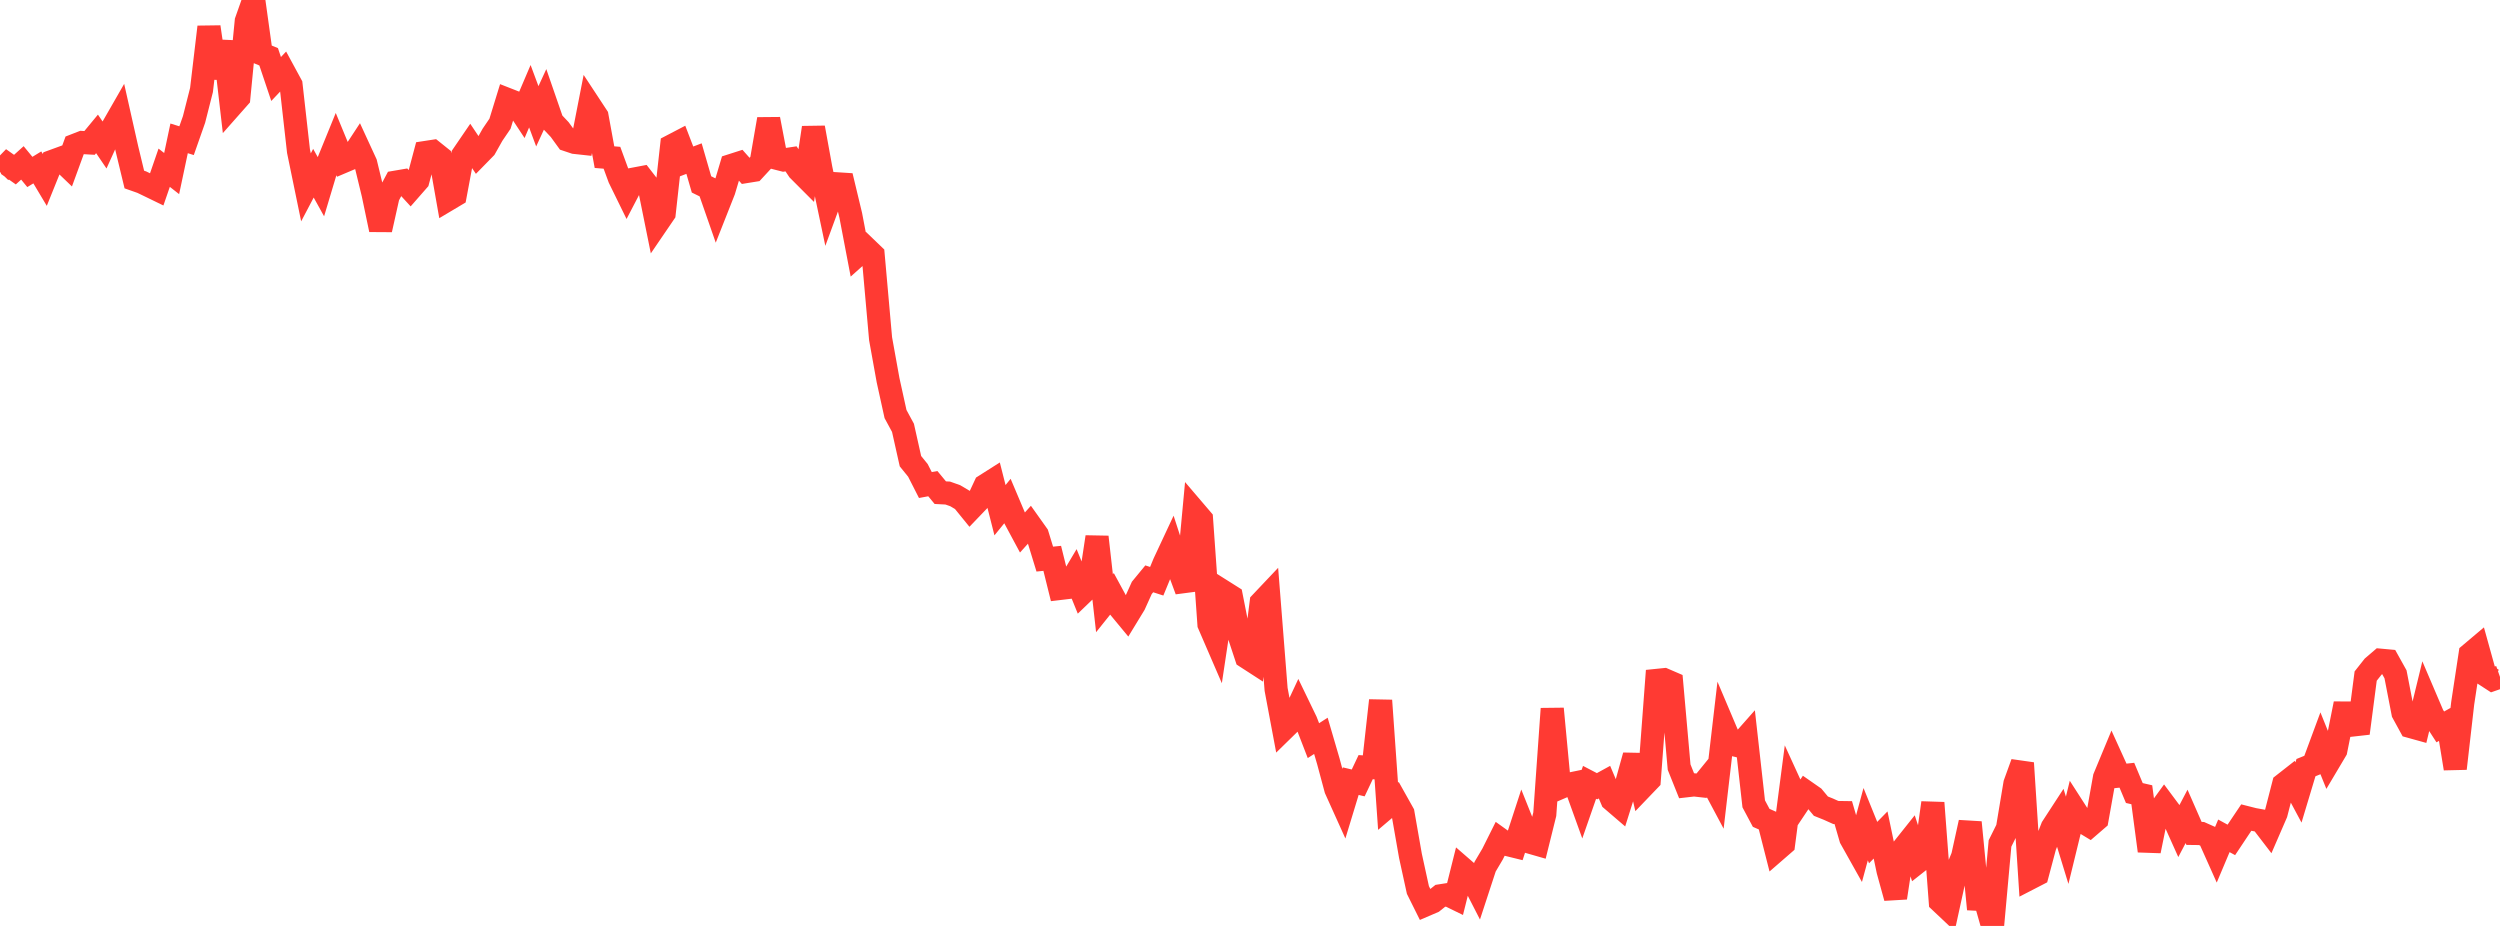 <?xml version="1.0" standalone="no"?>
<!DOCTYPE svg PUBLIC "-//W3C//DTD SVG 1.1//EN" "http://www.w3.org/Graphics/SVG/1.1/DTD/svg11.dtd">

<svg width="135" height="50" viewBox="0 0 135 50" preserveAspectRatio="none" 
  xmlns="http://www.w3.org/2000/svg"
  xmlns:xlink="http://www.w3.org/1999/xlink">


<polyline points="0.0, 9.291 0.403, 8.875 0.806, 9.16 1.209, 8.796 1.612, 9.286 2.015, 9.04 2.418, 9.715 2.821, 8.715 3.224, 8.568 3.627, 8.955 4.03, 7.852 4.433, 7.695 4.836, 7.718 5.239, 7.23 5.642, 7.824 6.045, 6.935 6.448, 6.233 6.851, 8.024 7.254, 9.694 7.657, 9.836 8.06, 10.03 8.463, 10.226 8.866, 9.057 9.269, 9.373 9.672, 7.471 10.075, 7.597 10.478, 6.449 10.881, 4.861 11.284, 1.456 11.687, 4.205 12.09, 2.244 12.493, 5.724 12.896, 5.268 13.299, 1.138 13.701, 0.0 14.104, 2.9 14.507, 3.067 14.91, 4.266 15.313, 3.839 15.716, 4.581 16.119, 8.162 16.522, 10.118 16.925, 9.353 17.328, 10.08 17.731, 8.736 18.134, 7.747 18.537, 8.724 18.94, 8.553 19.343, 7.939 19.746, 8.814 20.149, 10.476 20.552, 12.403 20.955, 10.597 21.358, 9.839 21.761, 9.77 22.164, 10.209 22.567, 9.749 22.97, 8.236 23.373, 8.174 23.776, 8.497 24.179, 10.781 24.582, 10.541 24.985, 8.389 25.388, 7.799 25.791, 8.401 26.194, 7.989 26.597, 7.274 27.0, 6.681 27.403, 5.371 27.806, 5.529 28.209, 6.14 28.612, 5.196 29.015, 6.28 29.418, 5.405 29.821, 6.571 30.224, 6.998 30.627, 7.553 31.03, 7.688 31.433, 7.732 31.836, 5.669 32.239, 6.282 32.642, 8.486 33.045, 8.519 33.448, 9.617 33.851, 10.44 34.254, 9.667 34.657, 9.591 35.06, 10.112 35.463, 12.106 35.866, 11.515 36.269, 7.877 36.672, 7.667 37.075, 8.717 37.478, 8.564 37.881, 9.958 38.284, 10.156 38.687, 11.311 39.09, 10.291 39.493, 8.938 39.896, 8.809 40.299, 9.262 40.701, 9.197 41.104, 8.761 41.507, 6.433 41.91, 8.536 42.313, 8.639 42.716, 8.578 43.119, 9.181 43.522, 9.585 43.925, 6.893 44.328, 9.108 44.731, 11.02 45.134, 9.922 45.537, 9.948 45.94, 11.627 46.343, 13.735 46.746, 13.375 47.149, 13.762 47.552, 18.294 47.955, 20.527 48.358, 22.359 48.761, 23.103 49.164, 24.903 49.567, 25.4 49.97, 26.192 50.373, 26.117 50.776, 26.604 51.179, 26.625 51.582, 26.768 51.985, 27.007 52.388, 27.503 52.791, 27.083 53.194, 26.219 53.597, 25.963 54.0, 27.551 54.403, 27.056 54.806, 28.008 55.209, 28.758 55.612, 28.31 56.015, 28.877 56.418, 30.191 56.821, 30.151 57.224, 31.777 57.627, 31.729 58.03, 31.053 58.433, 32.047 58.836, 31.66 59.239, 28.996 59.642, 32.574 60.045, 32.071 60.448, 32.813 60.851, 33.3 61.254, 32.639 61.657, 31.747 62.06, 31.257 62.463, 31.387 62.866, 30.409 63.269, 29.547 63.672, 30.788 64.075, 31.878 64.478, 27.562 64.881, 28.034 65.284, 33.709 65.687, 34.641 66.09, 31.963 66.493, 32.217 66.896, 34.26 67.299, 35.48 67.701, 35.74 68.104, 32.539 68.507, 32.113 68.91, 37.228 69.313, 39.376 69.716, 38.982 70.119, 38.119 70.522, 38.953 70.925, 39.995 71.328, 39.735 71.731, 41.112 72.134, 42.613 72.537, 43.506 72.94, 42.182 73.343, 42.278 73.746, 41.426 74.149, 41.453 74.552, 37.827 74.955, 43.537 75.358, 43.195 75.761, 43.914 76.164, 46.215 76.567, 48.059 76.97, 48.869 77.373, 48.696 77.776, 48.375 78.179, 48.312 78.582, 48.509 78.985, 46.899 79.388, 47.249 79.791, 48.035 80.194, 46.804 80.597, 46.123 81.0, 45.316 81.403, 45.605 81.806, 45.704 82.209, 44.467 82.612, 45.475 83.015, 45.591 83.418, 43.967 83.821, 38.272 84.224, 42.544 84.627, 42.37 85.03, 42.287 85.433, 43.405 85.836, 42.247 86.239, 42.457 86.642, 42.236 87.045, 43.19 87.448, 43.536 87.851, 42.255 88.254, 40.802 88.657, 42.537 89.06, 42.117 89.463, 36.743 89.866, 36.702 90.269, 36.876 90.672, 41.424 91.075, 42.43 91.478, 42.384 91.881, 42.429 92.284, 41.934 92.687, 42.69 93.09, 39.232 93.493, 40.183 93.896, 40.279 94.299, 39.823 94.701, 43.408 95.104, 44.164 95.507, 44.341 95.91, 45.924 96.313, 45.574 96.716, 42.49 97.119, 43.371 97.522, 42.767 97.925, 43.048 98.328, 43.532 98.731, 43.694 99.134, 43.875 99.537, 43.881 99.94, 45.269 100.343, 45.988 100.746, 44.505 101.149, 45.5 101.552, 45.089 101.955, 47.017 102.358, 48.481 102.761, 45.826 103.164, 45.32 103.567, 46.543 103.97, 46.225 104.373, 43.353 104.776, 48.684 105.179, 49.064 105.582, 47.223 105.985, 46.244 106.388, 44.409 106.791, 48.56 107.194, 48.581 107.597, 50.0 108.0, 45.547 108.403, 44.736 108.806, 42.317 109.209, 41.204 109.612, 47.426 110.015, 47.218 110.418, 45.706 110.821, 44.678 111.224, 44.059 111.627, 45.375 112.03, 43.724 112.433, 44.351 112.836, 44.595 113.239, 44.247 113.642, 41.989 114.045, 41.018 114.448, 41.905 114.851, 41.862 115.254, 42.824 115.657, 42.917 116.06, 45.951 116.463, 43.97 116.866, 43.414 117.269, 43.955 117.672, 44.853 118.075, 44.085 118.478, 45.005 118.881, 45.01 119.284, 45.19 119.687, 46.091 120.09, 45.135 120.493, 45.355 120.896, 44.749 121.299, 44.149 121.701, 44.251 122.104, 44.324 122.507, 44.85 122.91, 43.921 123.313, 42.355 123.716, 42.039 124.119, 42.792 124.522, 41.452 124.925, 41.288 125.328, 40.199 125.731, 41.196 126.134, 40.517 126.537, 38.503 126.94, 38.505 127.343, 39.594 127.746, 36.508 128.149, 35.998 128.552, 35.652 128.955, 35.689 129.358, 36.413 129.761, 38.493 130.164, 39.231 130.567, 39.343 130.97, 37.685 131.373, 38.629 131.776, 39.253 132.179, 39.027 132.582, 41.501 132.985, 37.981 133.388, 35.324 133.791, 34.984 134.194, 36.435 134.597, 36.696 135.0, 36.555" fill="none" stroke="#ff3a33" stroke-width="1.25"/>

</svg>